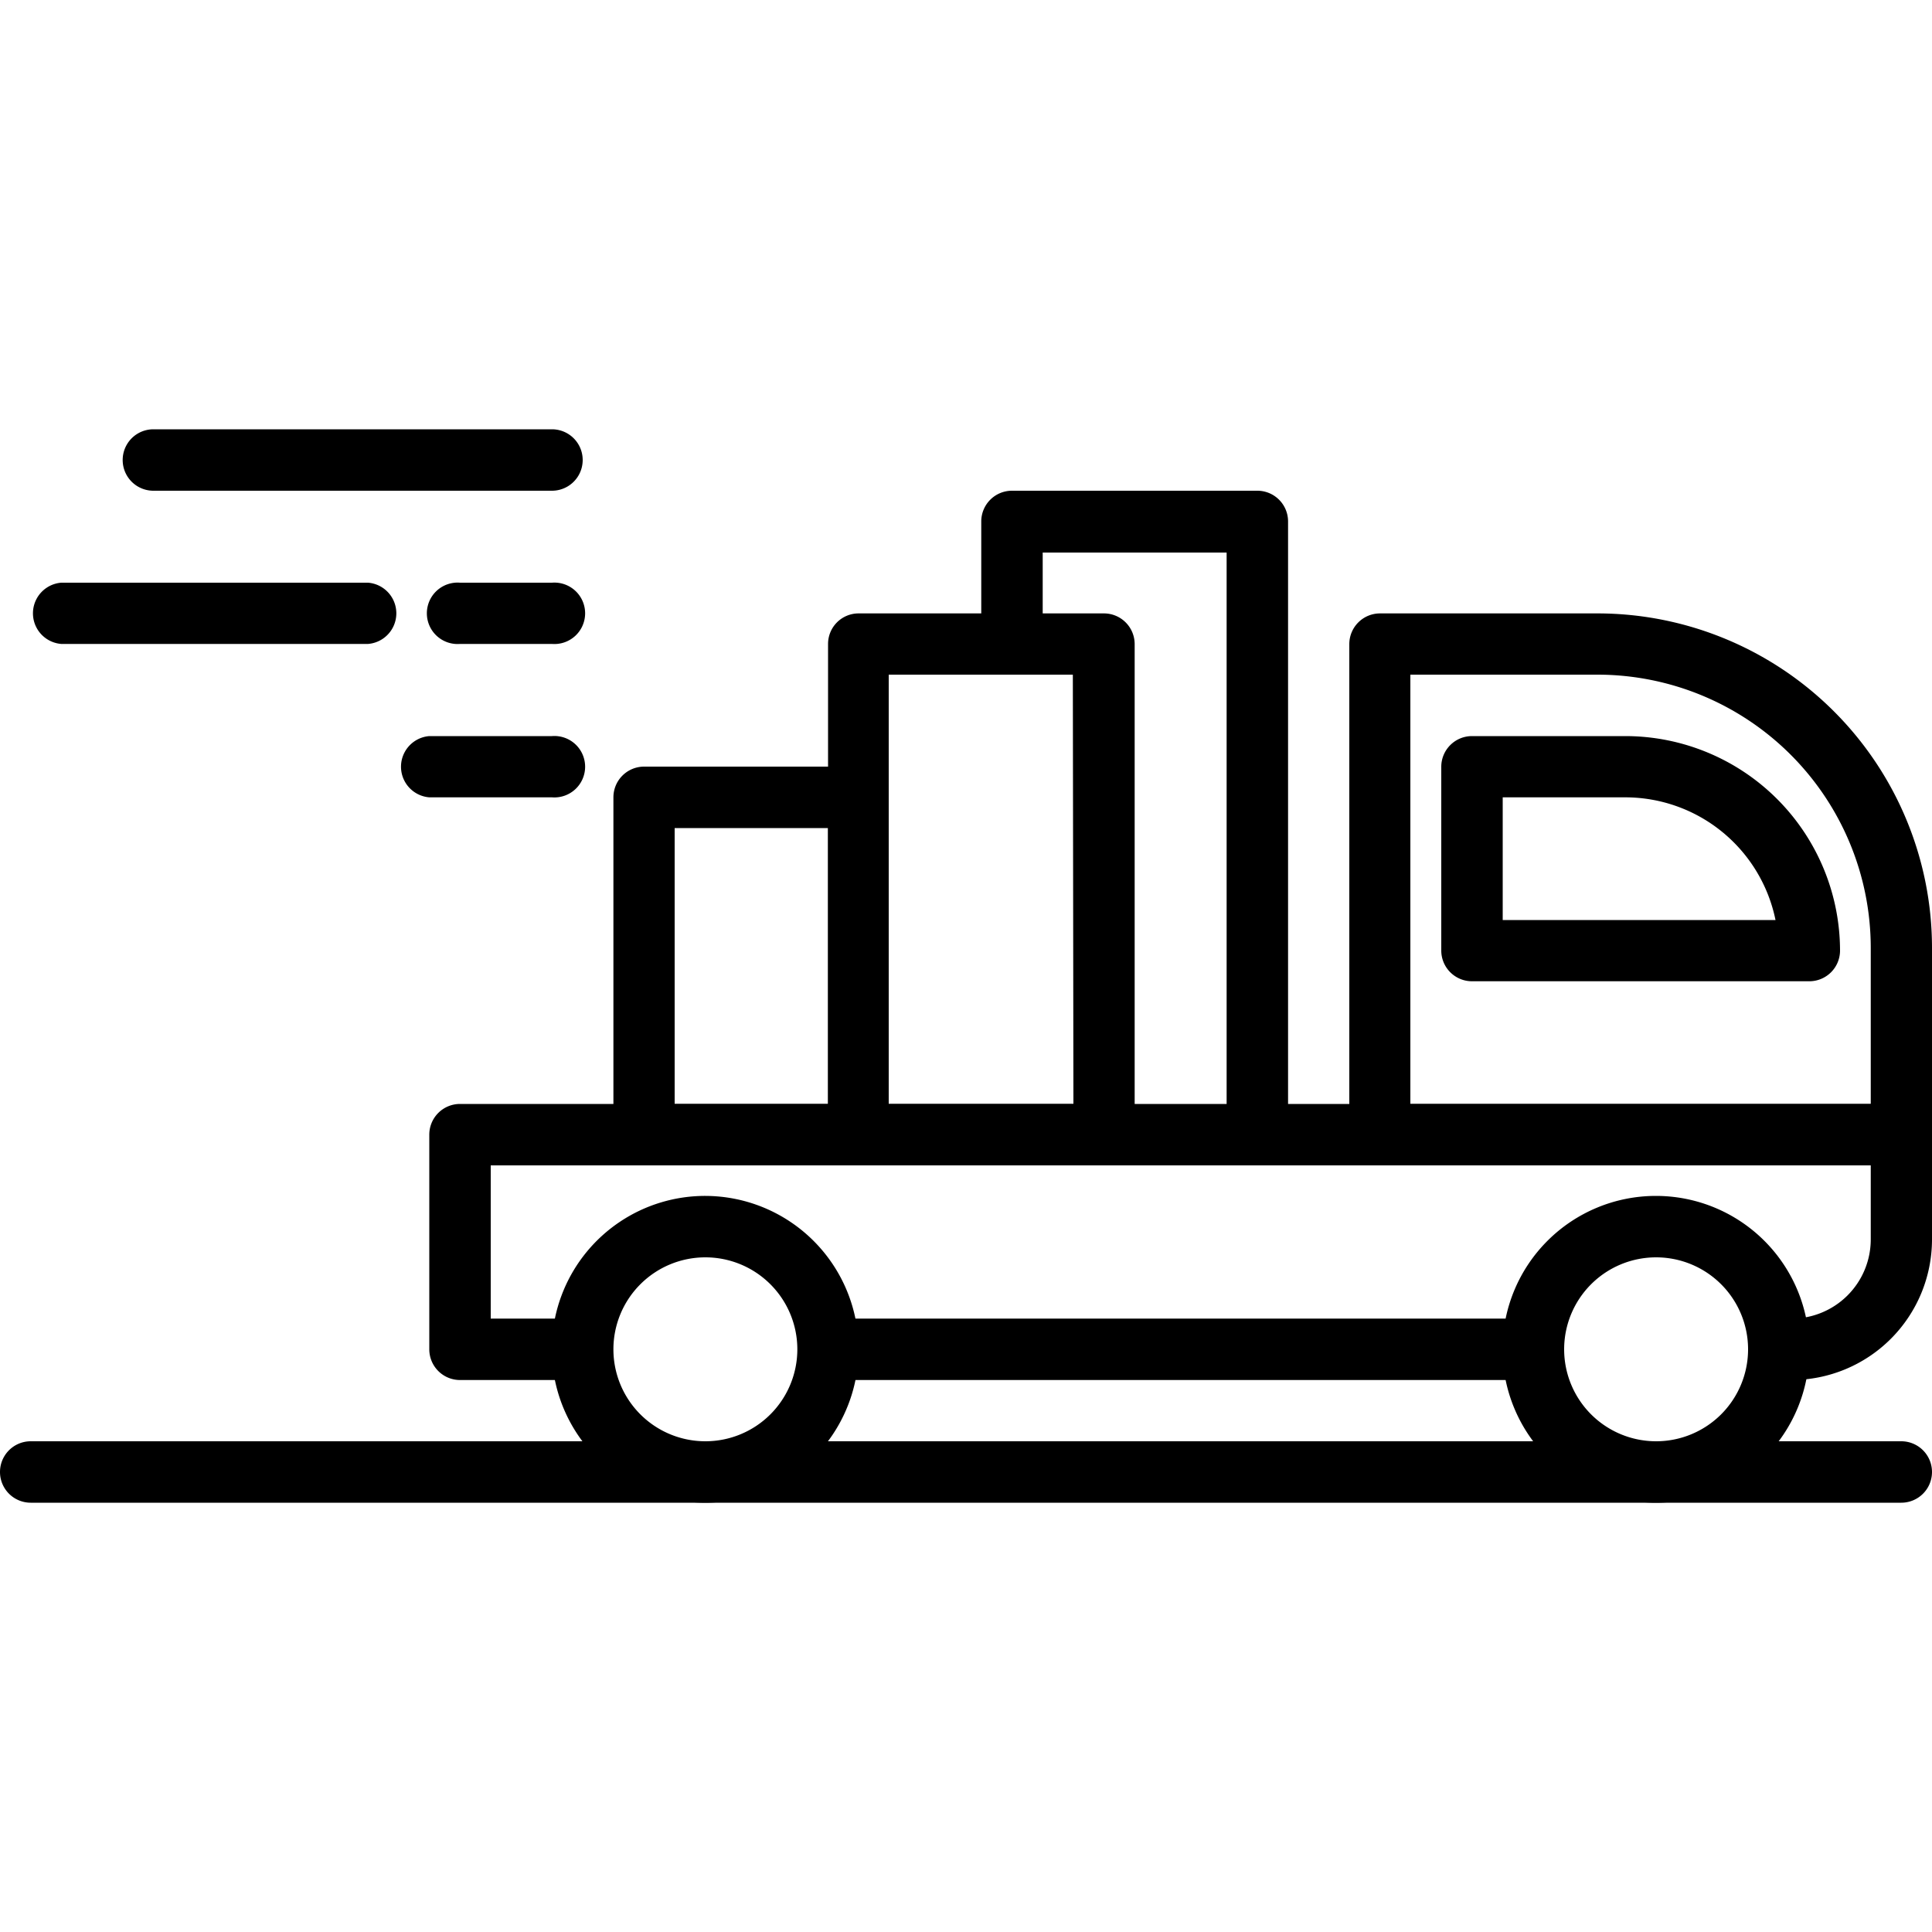 <?xml version="1.0" encoding="utf-8"?><svg id="Layer_1" data-name="Layer 1" xmlns="http://www.w3.org/2000/svg" viewBox="0 0 100 100"><title>2</title><path d="M28.57,22.22H7.94a1.59,1.59,0,0,0,0,3.18H28.57a1.59,1.59,0,1,0,0-3.18Z"/><path d="M28.57,30.16H23.81a1.59,1.59,0,1,0,0,3.17h4.76a1.59,1.59,0,1,0,0-3.17Z"/><path d="M19.05,30.16H3.17a1.59,1.59,0,0,0,0,3.17H19.05a1.59,1.59,0,0,0,0-3.17Z"/><path d="M28.57,38.1H22.22a1.59,1.59,0,0,0,0,3.17h6.35a1.59,1.59,0,1,0,0-3.17Z"/><path d="M98.41,57.14H23.81a1.59,1.59,0,0,0-1.59,1.59V69.84a1.59,1.59,0,0,0,1.59,1.59h5.78a1.59,1.59,0,0,0,0-3.18H25.4V60.32H96.83v3.84a4.1,4.1,0,0,1-4.1,4.09,1.59,1.59,0,0,0,0,3.18A7.28,7.28,0,0,0,100,64.16V58.73A1.59,1.59,0,0,0,98.41,57.14Z"/><path d="M78.67,68.25H43.22a1.59,1.59,0,1,0,0,3.18H78.67a1.59,1.59,0,0,0,0-3.18Z"/><path d="M82.7,31.75H71.43a1.59,1.59,0,0,0-1.59,1.58v25.4a1.59,1.59,0,0,0,1.59,1.59h27A1.59,1.59,0,0,0,100,58.73V49.05A17.32,17.32,0,0,0,82.7,31.75ZM96.83,57.14H73V34.92H82.7A14.15,14.15,0,0,1,96.83,49.05Z"/><path d="M84.13,38.1H76.19a1.59,1.59,0,0,0-1.59,1.58v9.53a1.59,1.59,0,0,0,1.59,1.58H93.65a1.59,1.59,0,0,0,1.59-1.58A11.12,11.12,0,0,0,84.13,38.1Zm-6.35,9.52V41.27h6.35a7.94,7.94,0,0,1,7.77,6.35Z"/><path d="M36.51,61.9a7.94,7.94,0,1,0,7.93,7.94A7.95,7.95,0,0,0,36.51,61.9Zm0,12.7a4.76,4.76,0,1,1,4.76-4.76A4.76,4.76,0,0,1,36.51,74.6Z"/><path d="M85.71,61.9a7.94,7.94,0,1,0,7.94,7.94A7.94,7.94,0,0,0,85.71,61.9Zm0,12.7a4.76,4.76,0,1,1,4.77-4.76A4.76,4.76,0,0,1,85.71,74.6Z"/><path d="M98.41,74.6H1.59a1.59,1.59,0,0,0,0,3.18H98.41a1.59,1.59,0,0,0,0-3.18Z"/><path d="M65.08,25.4H52.38A1.59,1.59,0,0,0,50.79,27V32.6a1.59,1.59,0,0,0,3.18,0v-4h9.52V58.73a1.59,1.59,0,0,0,3.18,0V27A1.59,1.59,0,0,0,65.08,25.4Z"/><path d="M44.44,39.68H33.33a1.59,1.59,0,0,0-1.58,1.59V58.73a1.59,1.59,0,0,0,1.58,1.59H44.44A1.59,1.59,0,0,0,46,58.73V41.27A1.59,1.59,0,0,0,44.44,39.68ZM42.86,57.14H34.92V42.86h7.94Z"/><path d="M57.14,31.75H44.44a1.58,1.58,0,0,0-1.58,1.58v25.4a1.59,1.59,0,0,0,1.58,1.59h12.7a1.59,1.59,0,0,0,1.59-1.59V33.33A1.59,1.59,0,0,0,57.14,31.75ZM55.56,57.14H46V34.92h9.53Z"/></svg>